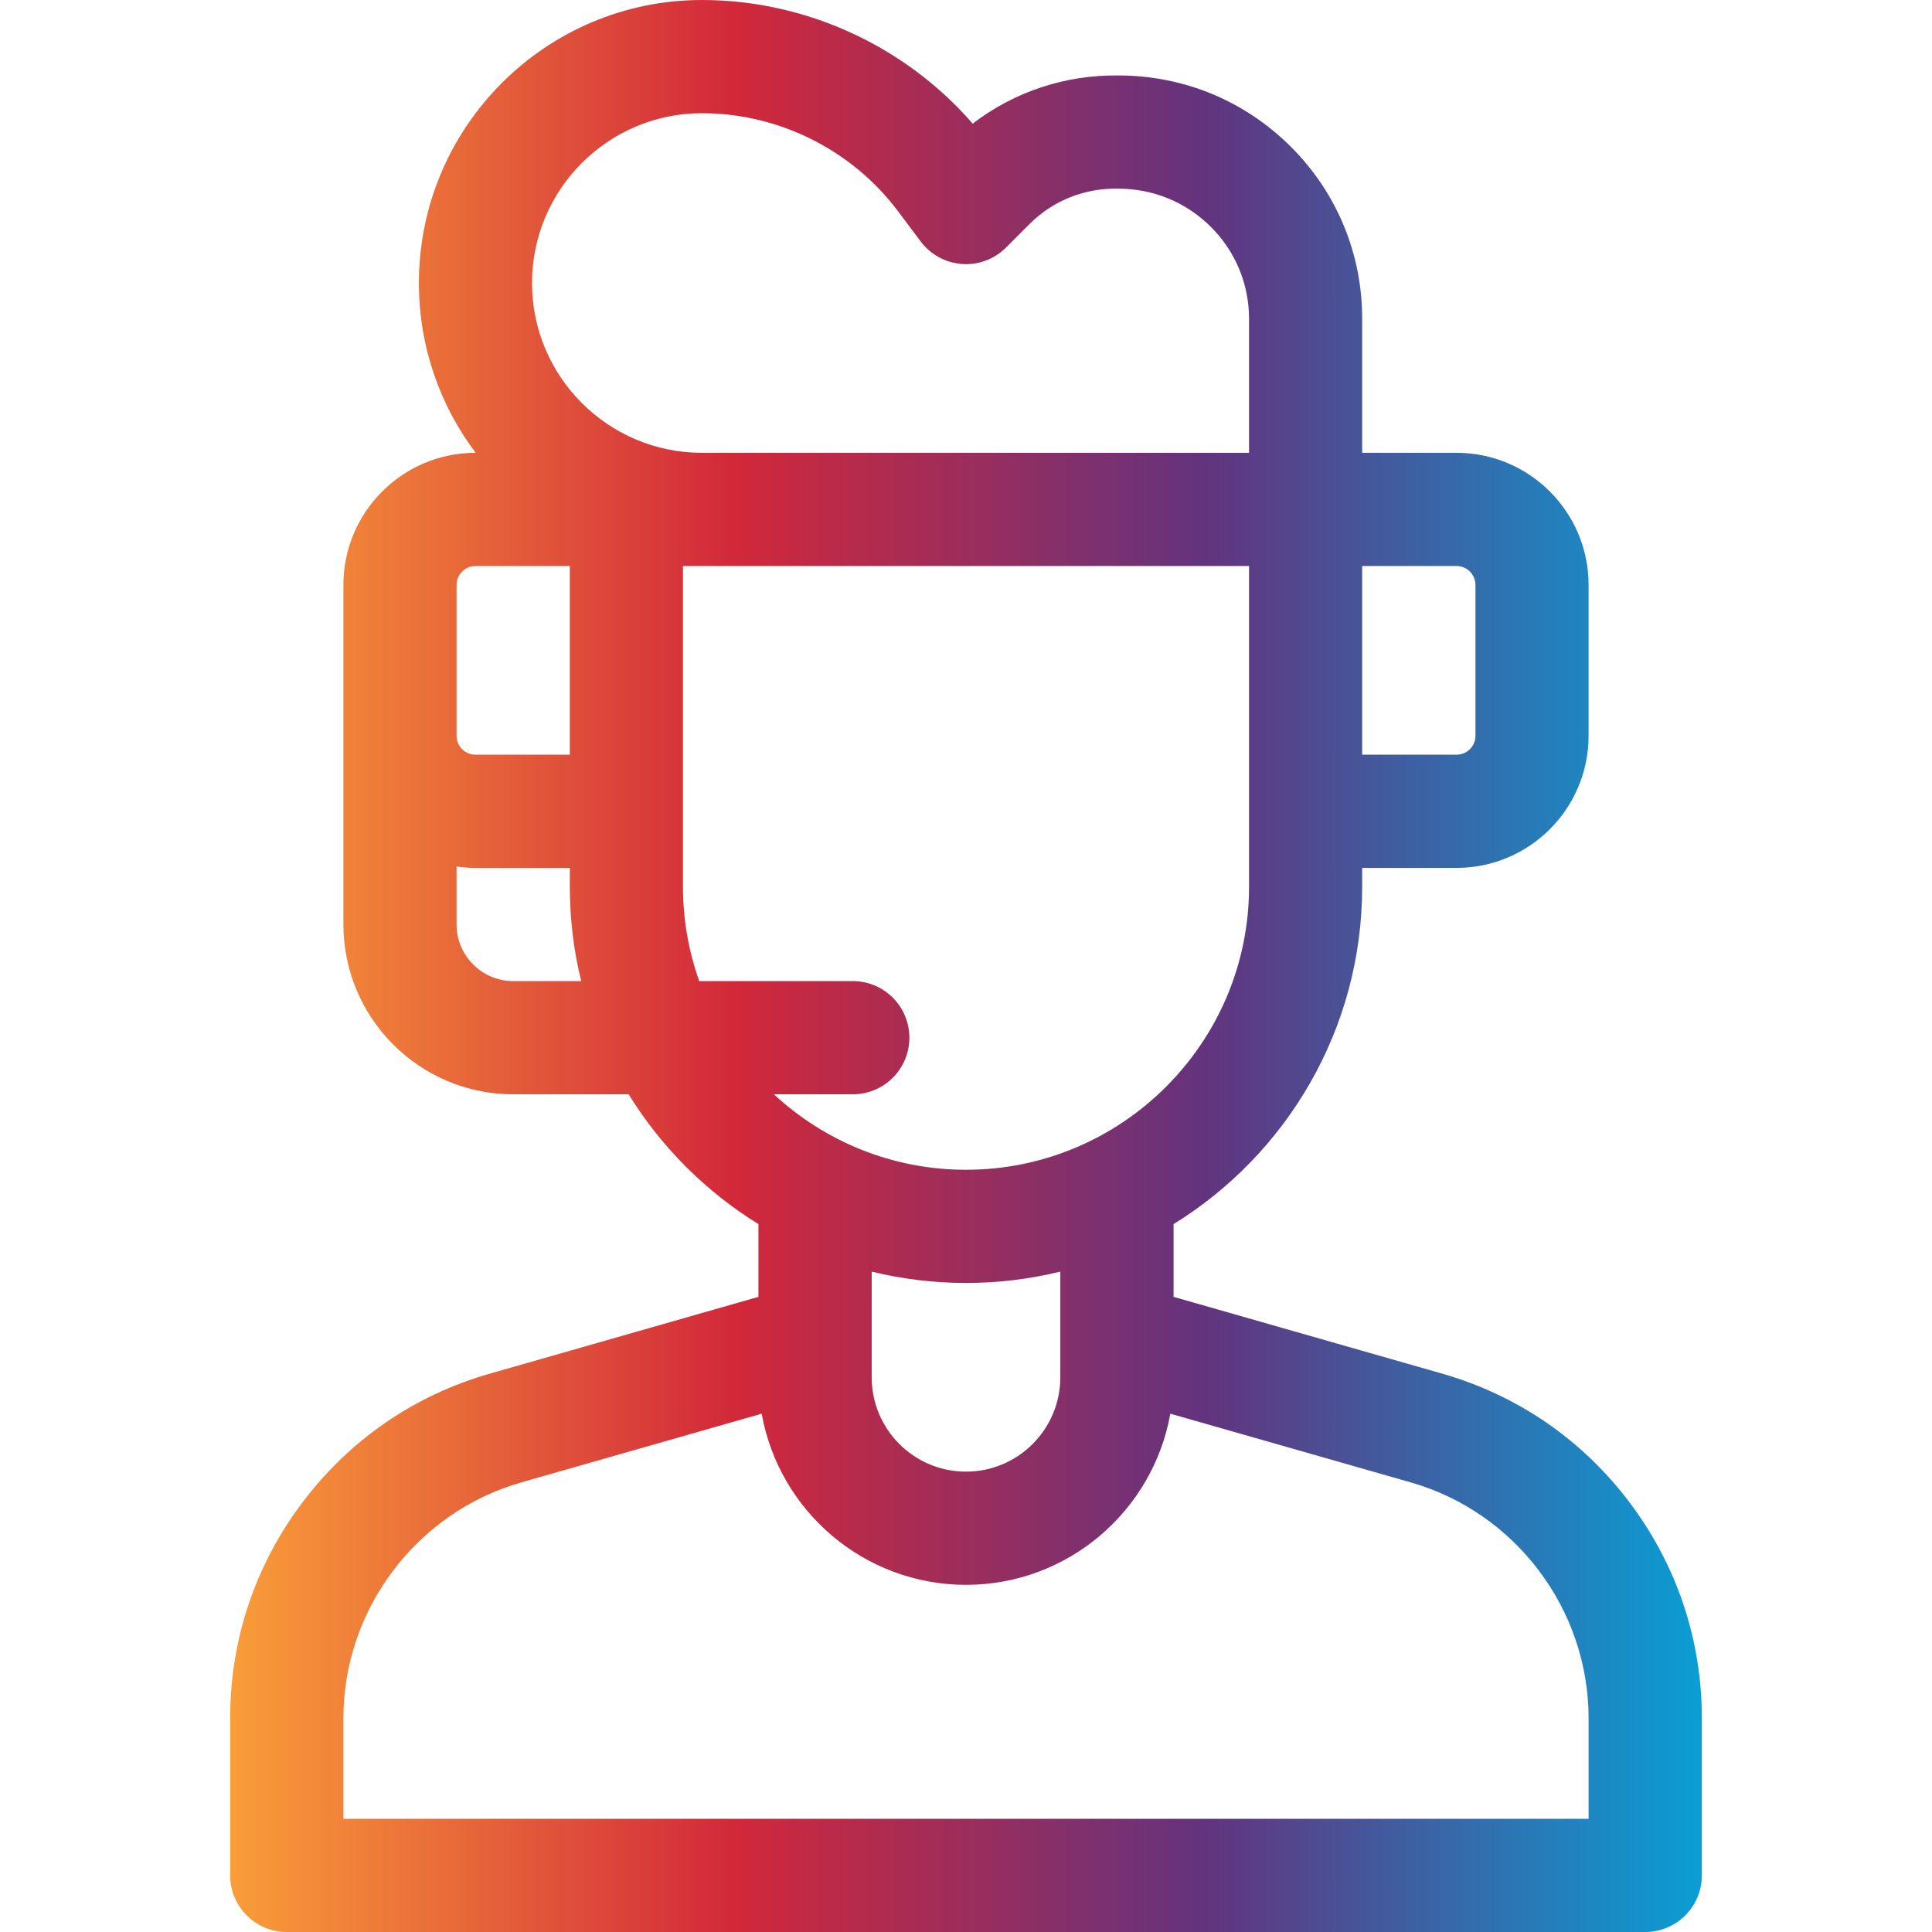 <svg width="32" height="32" viewBox="0 0 32 32" fill="none" xmlns="http://www.w3.org/2000/svg">
<g clip-path="url(#clip0_137_23)">
<path d="M26.99 24.884C26.207 23.845 25.132 23.107 23.881 22.75L19.438 21.48V20.275C21.311 19.119 22.562 17.047 22.562 14.687V14.375H24.125C25.331 14.375 26.312 13.394 26.312 12.187V9.687C26.312 8.481 25.331 7.5 24.125 7.5H22.562V5.281C22.563 4.204 22.143 3.191 21.38 2.43C20.618 1.669 19.604 1.25 18.524 1.25C17.643 1.239 16.799 1.519 16.111 2.048C14.991 0.759 13.343 0 11.625 0C9.04 0 6.938 2.103 6.938 4.688C6.938 5.742 7.288 6.716 7.878 7.5H7.875C6.669 7.5 5.688 8.481 5.688 9.688V15.312C5.688 16.863 6.949 18.125 8.5 18.125H10.412C10.951 18.998 11.689 19.736 12.562 20.275V21.48L8.119 22.75C6.868 23.107 5.793 23.845 5.01 24.884C4.226 25.922 3.812 27.158 3.812 28.459V31.062C3.812 31.58 4.232 32 4.75 32H27.25C27.768 32 28.188 31.58 28.188 31.062V28.459C28.188 27.158 27.773 25.922 26.99 24.884V24.884ZM24.438 9.688V12.188C24.438 12.36 24.297 12.5 24.125 12.5H22.562V9.375H24.125C24.297 9.375 24.438 9.515 24.438 9.688ZM11.625 1.875C12.897 1.875 14.112 2.482 14.875 3.5L15.25 4C15.413 4.217 15.662 4.353 15.934 4.373C16.205 4.392 16.471 4.293 16.663 4.1L17.05 3.713C17.442 3.32 17.97 3.112 18.524 3.125C19.103 3.125 19.647 3.35 20.055 3.757C20.463 4.164 20.688 4.705 20.688 5.281V7.5H11.625C10.074 7.5 8.812 6.238 8.812 4.688C8.812 3.137 10.074 1.875 11.625 1.875V1.875ZM7.562 9.688C7.562 9.515 7.703 9.375 7.875 9.375H9.438V12.5H7.875C7.703 12.5 7.562 12.36 7.562 12.188V9.688ZM8.5 16.25C7.983 16.25 7.562 15.829 7.562 15.312V14.352C7.665 14.367 7.769 14.375 7.875 14.375H9.438V14.688C9.438 15.226 9.503 15.749 9.626 16.25H8.5ZM14.125 16.25H11.581C11.408 15.761 11.312 15.235 11.312 14.688V9.375H20.688V14.688C20.688 17.272 18.585 19.375 16 19.375C14.772 19.375 13.654 18.9 12.818 18.125H14.125C14.643 18.125 15.062 17.705 15.062 17.188C15.062 16.67 14.643 16.25 14.125 16.25V16.25ZM16 21.25C16.538 21.25 17.061 21.184 17.562 21.062V22.812C17.562 23.674 16.862 24.375 16 24.375C15.138 24.375 14.438 23.674 14.438 22.812V21.062C14.938 21.184 15.462 21.25 16 21.25ZM26.312 30.125H5.688V28.459C5.688 26.655 6.899 25.049 8.634 24.553L12.616 23.415C12.902 25.024 14.31 26.25 16 26.25C17.69 26.25 19.098 25.024 19.384 23.415L23.366 24.553C25.101 25.048 26.312 26.655 26.312 28.459V30.125Z" fill="url(#paint0_linear_137_23)"/>
</g>
<defs>
<linearGradient id="paint0_linear_137_23" x1="3.812" y1="12.889" x2="28.188" y2="12.889" gradientUnits="userSpaceOnUse">
<stop stop-color="#F99D39"/>
<stop offset="0.344" stop-color="#D2283A"/>
<stop offset="0.661" stop-color="#63337E"/>
<stop offset="1" stop-color="#0A9ED4"/>
</linearGradient>
<clipPath id="clip0_137_23">
<rect width="32" height="32" fill="white"/>
</clipPath>
</defs>
</svg>
